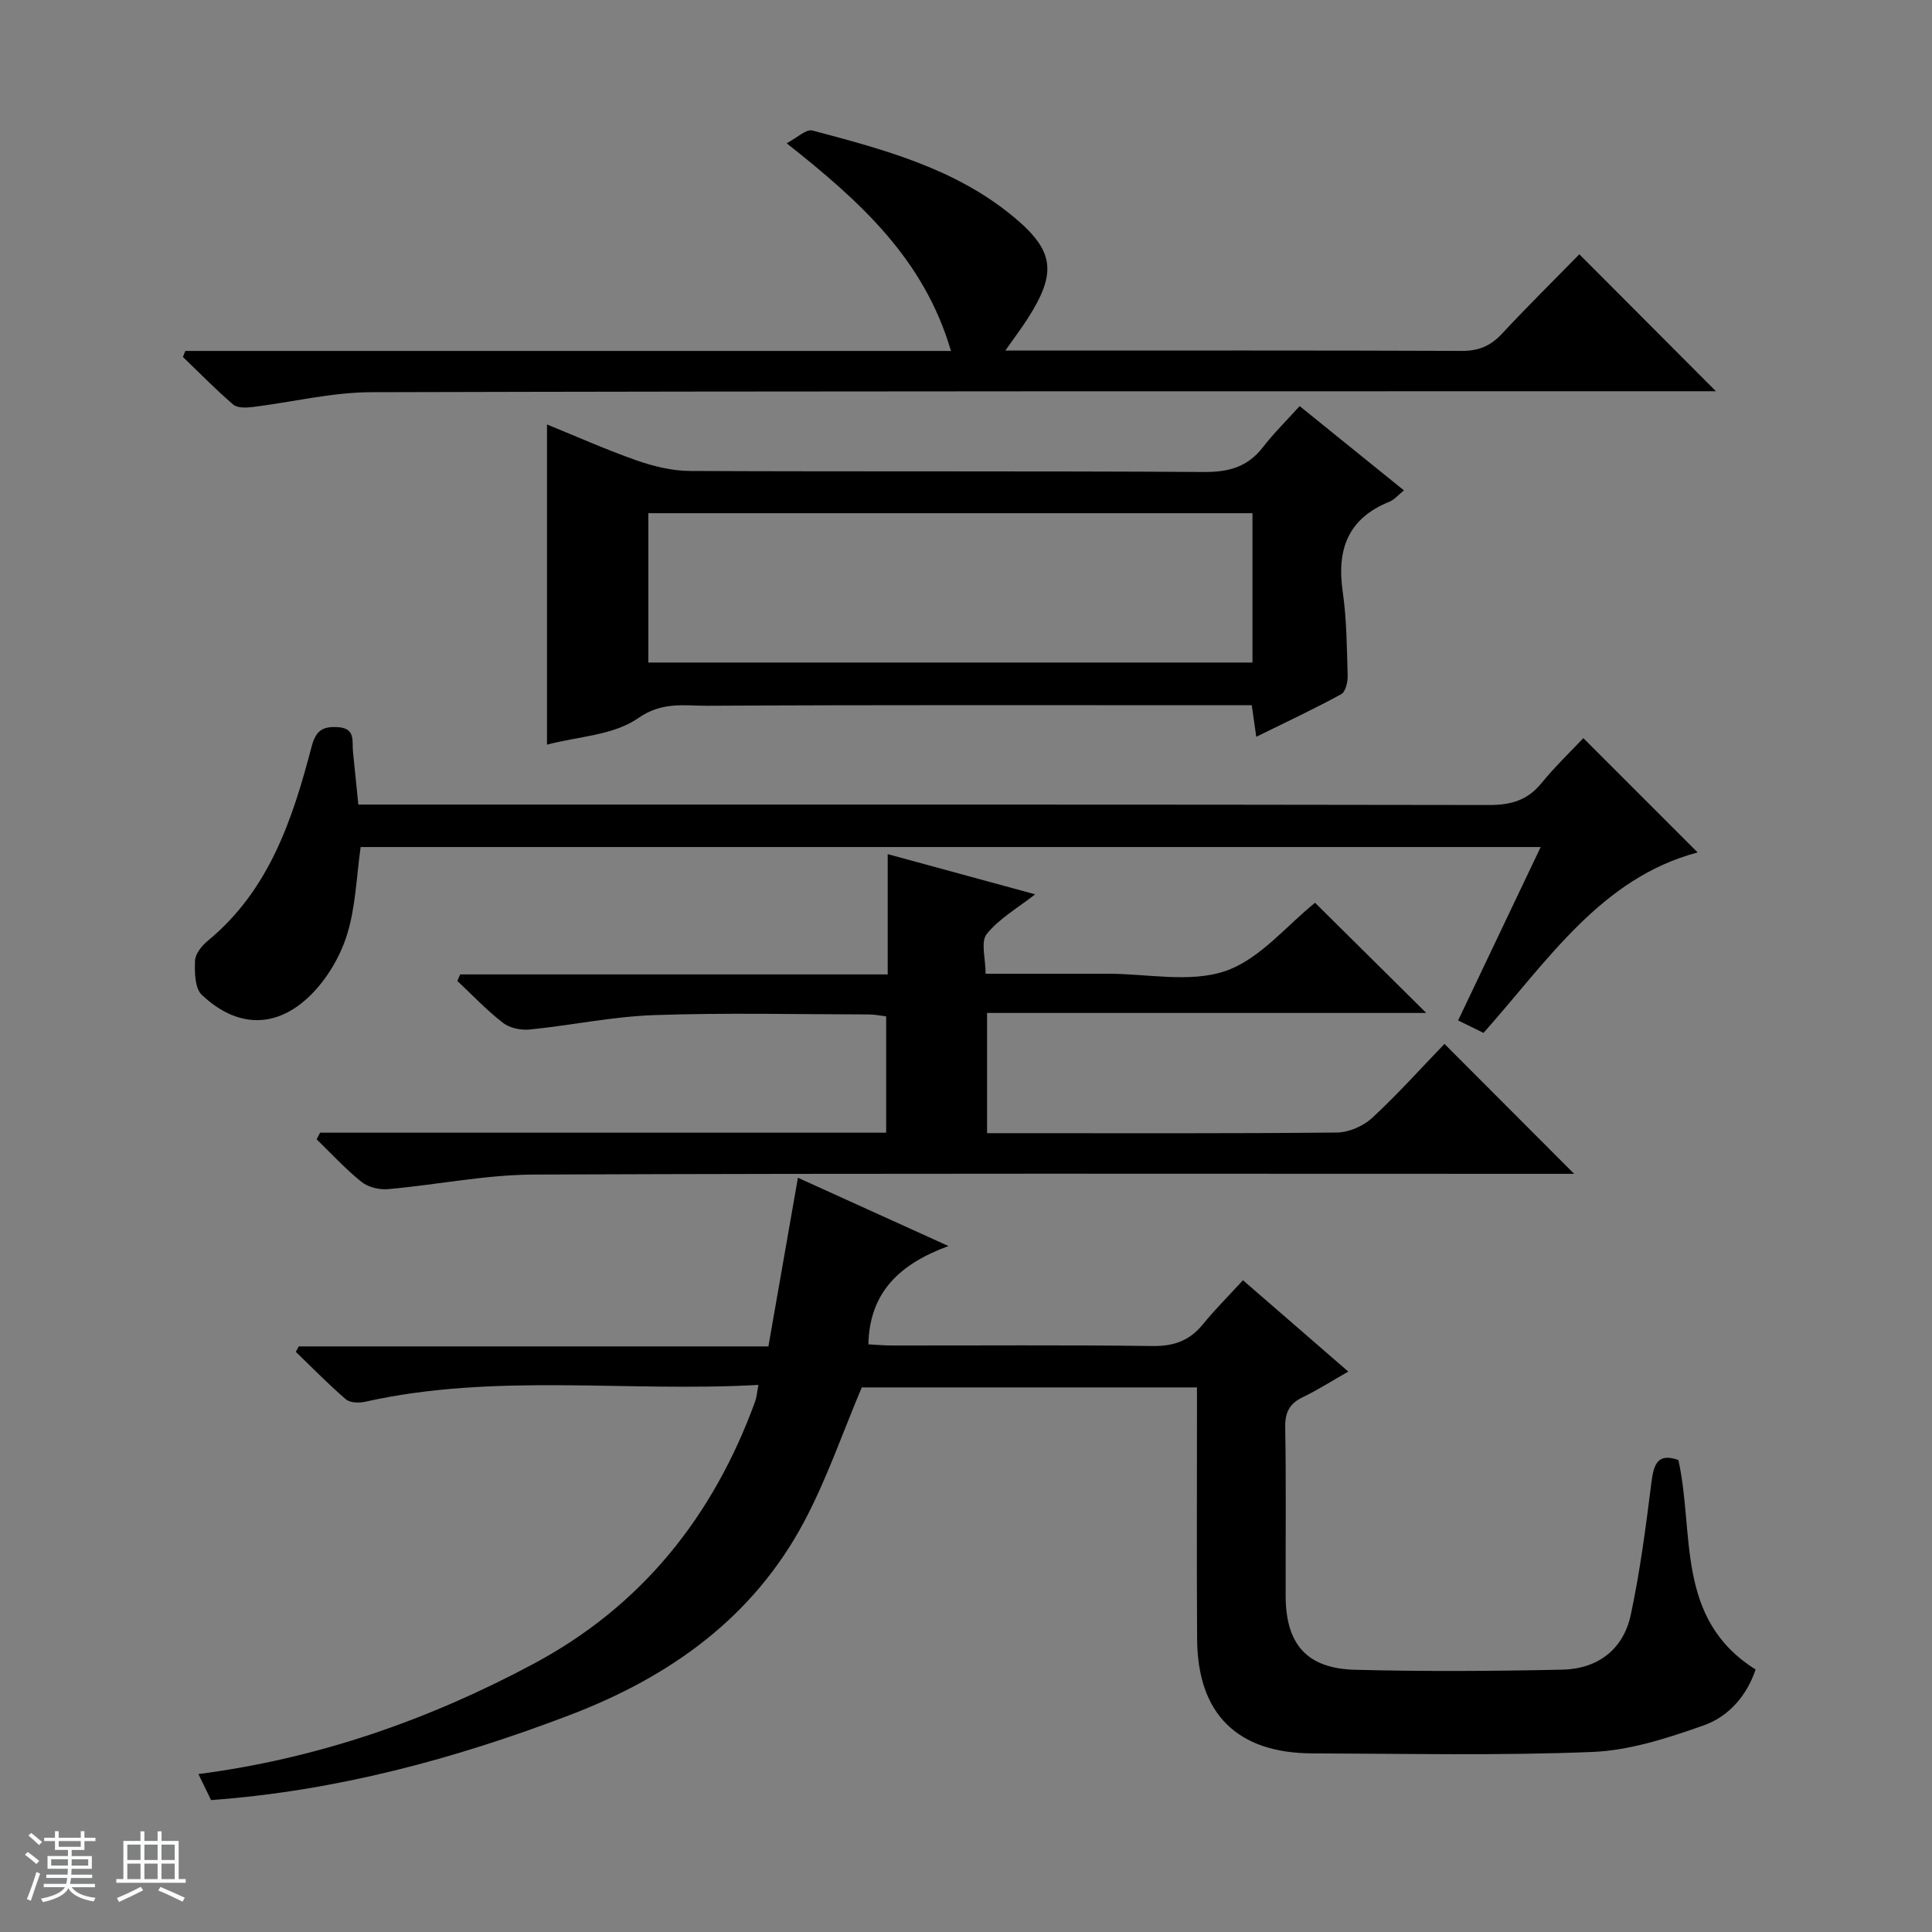 <svg enable-background="new 0 0 400 400" viewBox="0 0 400 400" xmlns="http://www.w3.org/2000/svg"><rect x="0" y="0" width="400" height="400" fill="#808080" stroke="none"/><path d="m5.17 384 .56-.58c.85.61 1.65 1.24 2.4 1.87l-.59.64c-.84-.73-1.63-1.38-2.37-1.93m1.22 9.53-.82-.34c.71-1.76 1.37-3.64 1.98-5.63.24.13.5.25.76.36-.6 1.67-1.24 3.54-1.92 5.61m-.5-13.5.57-.54c.56.44 1.31 1.06 2.26 1.87l-.64.64c-.68-.66-1.41-1.32-2.19-1.97m3.25.46h2.24v-1.36h.77v1.36h4.57v-1.36h.76v1.36h2.28v.69h-2.28v1.84h-2.64v1.26h4.18v2.64h-4.21c0 .45-.02.86-.05 1.21h4.32v.69h-4.38c-.04.34-.1.75-.19 1.22h5.15v.69h-4.82c.87 1.19 2.51 1.92 4.93 2.19-.17.31-.3.57-.37.76-2.77-.49-4.52-1.41-5.26-2.76-.56 1.26-2.3 2.23-5.24 2.9-.12-.24-.26-.48-.43-.72 2.73-.55 4.38-1.34 4.96-2.38h-4.38v-.69h4.65c.1-.38.17-.79.21-1.22h-4.32v-.69h4.4c.03-.34.05-.75.05-1.21h-4.2v-2.64h4.23v-1.26h-2.69v-1.84h-2.24zm1.46 4.46v1.29h3.45c.01-.4.02-.57.01-.53v-.32-.45h-3.46zm1.55-2.59h4.57v-1.19h-4.57zm6.11 2.59h-3.42v.77c-.01.19-.01.37-.02.53h3.44z" fill="#fafbfc"/><path d="m32.63 379.16h.82v1.98h3.54v7.89h1.46v.78h-14.37v-.78h1.46v-7.89h3.54v-1.98h.82v1.98h2.73zm-3.49 11.48.5.73c-1.61.82-3.28 1.63-5 2.41-.13-.27-.28-.55-.44-.82 1.75-.72 3.4-1.49 4.94-2.32m-2.78-5.55h2.73v-3.18h-2.73zm0 3.95h2.73v-3.2h-2.73zm3.54-3.95h2.73v-3.18h-2.73zm0 3.95h2.73v-3.2h-2.73zm7.89 4.68c-1.84-.92-3.51-1.7-5.02-2.32l.45-.73c1.89.8 3.57 1.55 5.04 2.23zm-1.62-11.81h-2.73v3.18h2.73zm-2.73 7.13h2.73v-3.2h-2.73v3.19z" fill="#fafbfc"/><g fill="#000001"><path d="m61.84 278.76h97.25c2.07-11.83 4.06-23.2 6.11-34.92 10.12 4.59 19.94 9.05 31.17 14.14-9.98 3.66-16.36 9.49-16.58 20.35 1.34.07 3.09.24 4.83.24 18 .02 36-.13 53.99.11 4.39.06 7.64-1.08 10.4-4.45 2.52-3.09 5.35-5.92 8.33-9.17 7.46 6.47 14.32 12.42 21.81 18.91-3.45 1.96-6.32 3.81-9.38 5.28-2.74 1.31-3.73 3.09-3.68 6.2.2 11.66.06 23.33.09 35 .03 9.97 4.39 15.01 14.38 15.26 14.32.37 28.66.29 42.99-.03 7.24-.16 12.55-4.19 14.08-11.33 1.94-9.06 3.13-18.3 4.29-27.51.48-3.82 1.38-6.05 5.57-4.56 3.38 15.18-.72 32.89 15.99 43.37-1.85 5.5-5.62 9.77-10.77 11.58-7.41 2.61-15.23 5.17-22.97 5.49-19.3.79-38.65.35-57.98.3-15.59-.04-23.8-8.14-23.91-23.62-.1-15.5-.02-31-.03-46.5 0-1.79 0-3.58 0-5.65-23.61 0-46.71 0-69.4 0-3.96 9.35-7.23 18.95-11.93 27.79-10.59 19.9-27.78 32.13-48.54 40.05-23.87 9.1-48.29 15.69-74.25 17.6-.8-1.64-1.64-3.38-2.62-5.39 24.78-3.21 47.63-11.21 69.29-22.77 22.51-12.01 37.3-30.59 45.96-54.33.33-.9.39-1.89.7-3.47-27.36 1.54-54.58-2.53-81.44 3.49-1.25.28-3.12.23-3.98-.51-3.61-3.1-6.94-6.52-10.37-9.83.21-.35.41-.73.6-1.12z"/><path d="m66.28 234.51h117.19c0-8.17 0-15.91 0-24.08-1.1-.13-2.35-.4-3.6-.4-14.83-.02-29.68-.38-44.49.14-8.59.3-17.12 2.12-25.7 2.98-1.81.18-4.14-.29-5.53-1.37-3.38-2.61-6.34-5.76-9.47-8.69.2-.45.4-.9.6-1.35h88.51c0-8.63 0-16.52 0-24.9 10.54 2.87 20.42 5.56 30.53 8.32-3.62 2.84-7.47 5.02-10.04 8.23-1.28 1.6-.22 5.08-.22 8.21h23.33 2c8.17 0 17 1.94 24.31-.56 7.12-2.44 12.68-9.42 18.57-14.13 7.37 7.3 15.13 14.99 23.02 22.81-29.96 0-60.28 0-90.93 0v24.89h4.92c22.5 0 45 .09 67.49-.13 2.48-.03 5.47-1.32 7.31-3.02 5.35-4.95 10.23-10.41 14.98-15.33 9.22 9.23 17.88 17.91 26.85 26.9-1.48 0-3.2 0-4.91 0-70.16 0-140.32-.13-210.48.15-10.06.04-20.11 2.13-30.19 3.02-1.8.16-4.11-.4-5.48-1.5-3.32-2.66-6.22-5.84-9.29-8.81.22-.48.47-.93.72-1.38z"/><path d="m269.08 84.08c7.73 6.25 14.55 11.76 21.59 17.45-1.19.95-1.98 1.93-2.99 2.34-8.59 3.45-10.95 9.87-9.69 18.6.83 5.74.86 11.6 1.03 17.41.04 1.31-.44 3.36-1.34 3.85-5.63 3.07-11.44 5.79-17.58 8.81-.34-2.38-.59-4.14-.94-6.53-1.75 0-3.51 0-5.28 0-35.8 0-71.6-.09-107.4.11-4.75.03-9.34-.95-14.38 2.58-5.06 3.54-12.44 3.77-18.85 5.47 0-22.17 0-43.88 0-66.29 6.2 2.52 12.31 5.26 18.61 7.46 3.52 1.23 7.36 2.16 11.05 2.17 35.47.16 70.94-.01 106.4.21 5.08.03 8.98-1.03 12.13-5.09 2.24-2.9 4.86-5.48 7.64-8.55zm-134.85 53.09h125.08c0-10.51 0-20.59 0-30.92-41.8 0-83.33 0-125.08 0z"/><path d="m307.15 213.85c-1.68-.82-3.15-1.54-5.26-2.58 5.67-11.91 11.27-23.66 17.09-35.9-81.75 0-163.05 0-244.31 0-.87 6.12-1.03 12.37-2.81 18.11-1.41 4.54-4.13 9.16-7.5 12.5-7.09 7.06-15.31 6.89-22.59-.02-1.45-1.38-1.49-4.69-1.39-7.08.06-1.42 1.41-3.09 2.64-4.1 12.7-10.45 17.55-25.12 21.49-40.18.89-3.4 2.32-4.24 5.45-4.05 3.7.23 2.9 2.89 3.12 5.09.34 3.46.7 6.92 1.11 10.94h6.62c75.82 0 151.63-.04 227.45.09 4.53.01 7.97-.95 10.87-4.51 2.83-3.47 6.1-6.59 8.68-9.34 8.22 8.22 15.99 15.99 23.67 23.67-19.91 5.26-30.96 22.31-44.33 37.36z"/><path d="m355.26 81c-2.05 0-4.05 0-6.04 0-90.78.02-181.57-.04-272.35.2-8.22.02-16.43 2.08-24.66 3.08-1.3.16-3.09.2-3.94-.53-3.61-3.11-6.96-6.54-10.4-9.85.17-.41.33-.82.5-1.24h158.52c-5.61-19.12-18.88-31.02-34.02-43 2.15-1.12 4.04-2.99 5.33-2.64 14.61 3.88 29.3 7.76 41.34 17.62 8.79 7.2 9.38 11.72 3.2 21.37-1.24 1.93-2.63 3.77-4.6 6.57h5.6c29.65 0 59.3-.05 88.95.07 3.48.01 5.93-1.04 8.26-3.54 5.32-5.71 10.88-11.19 16.04-16.46 9.62 9.65 18.84 18.89 28.27 28.35z"/></g></svg>